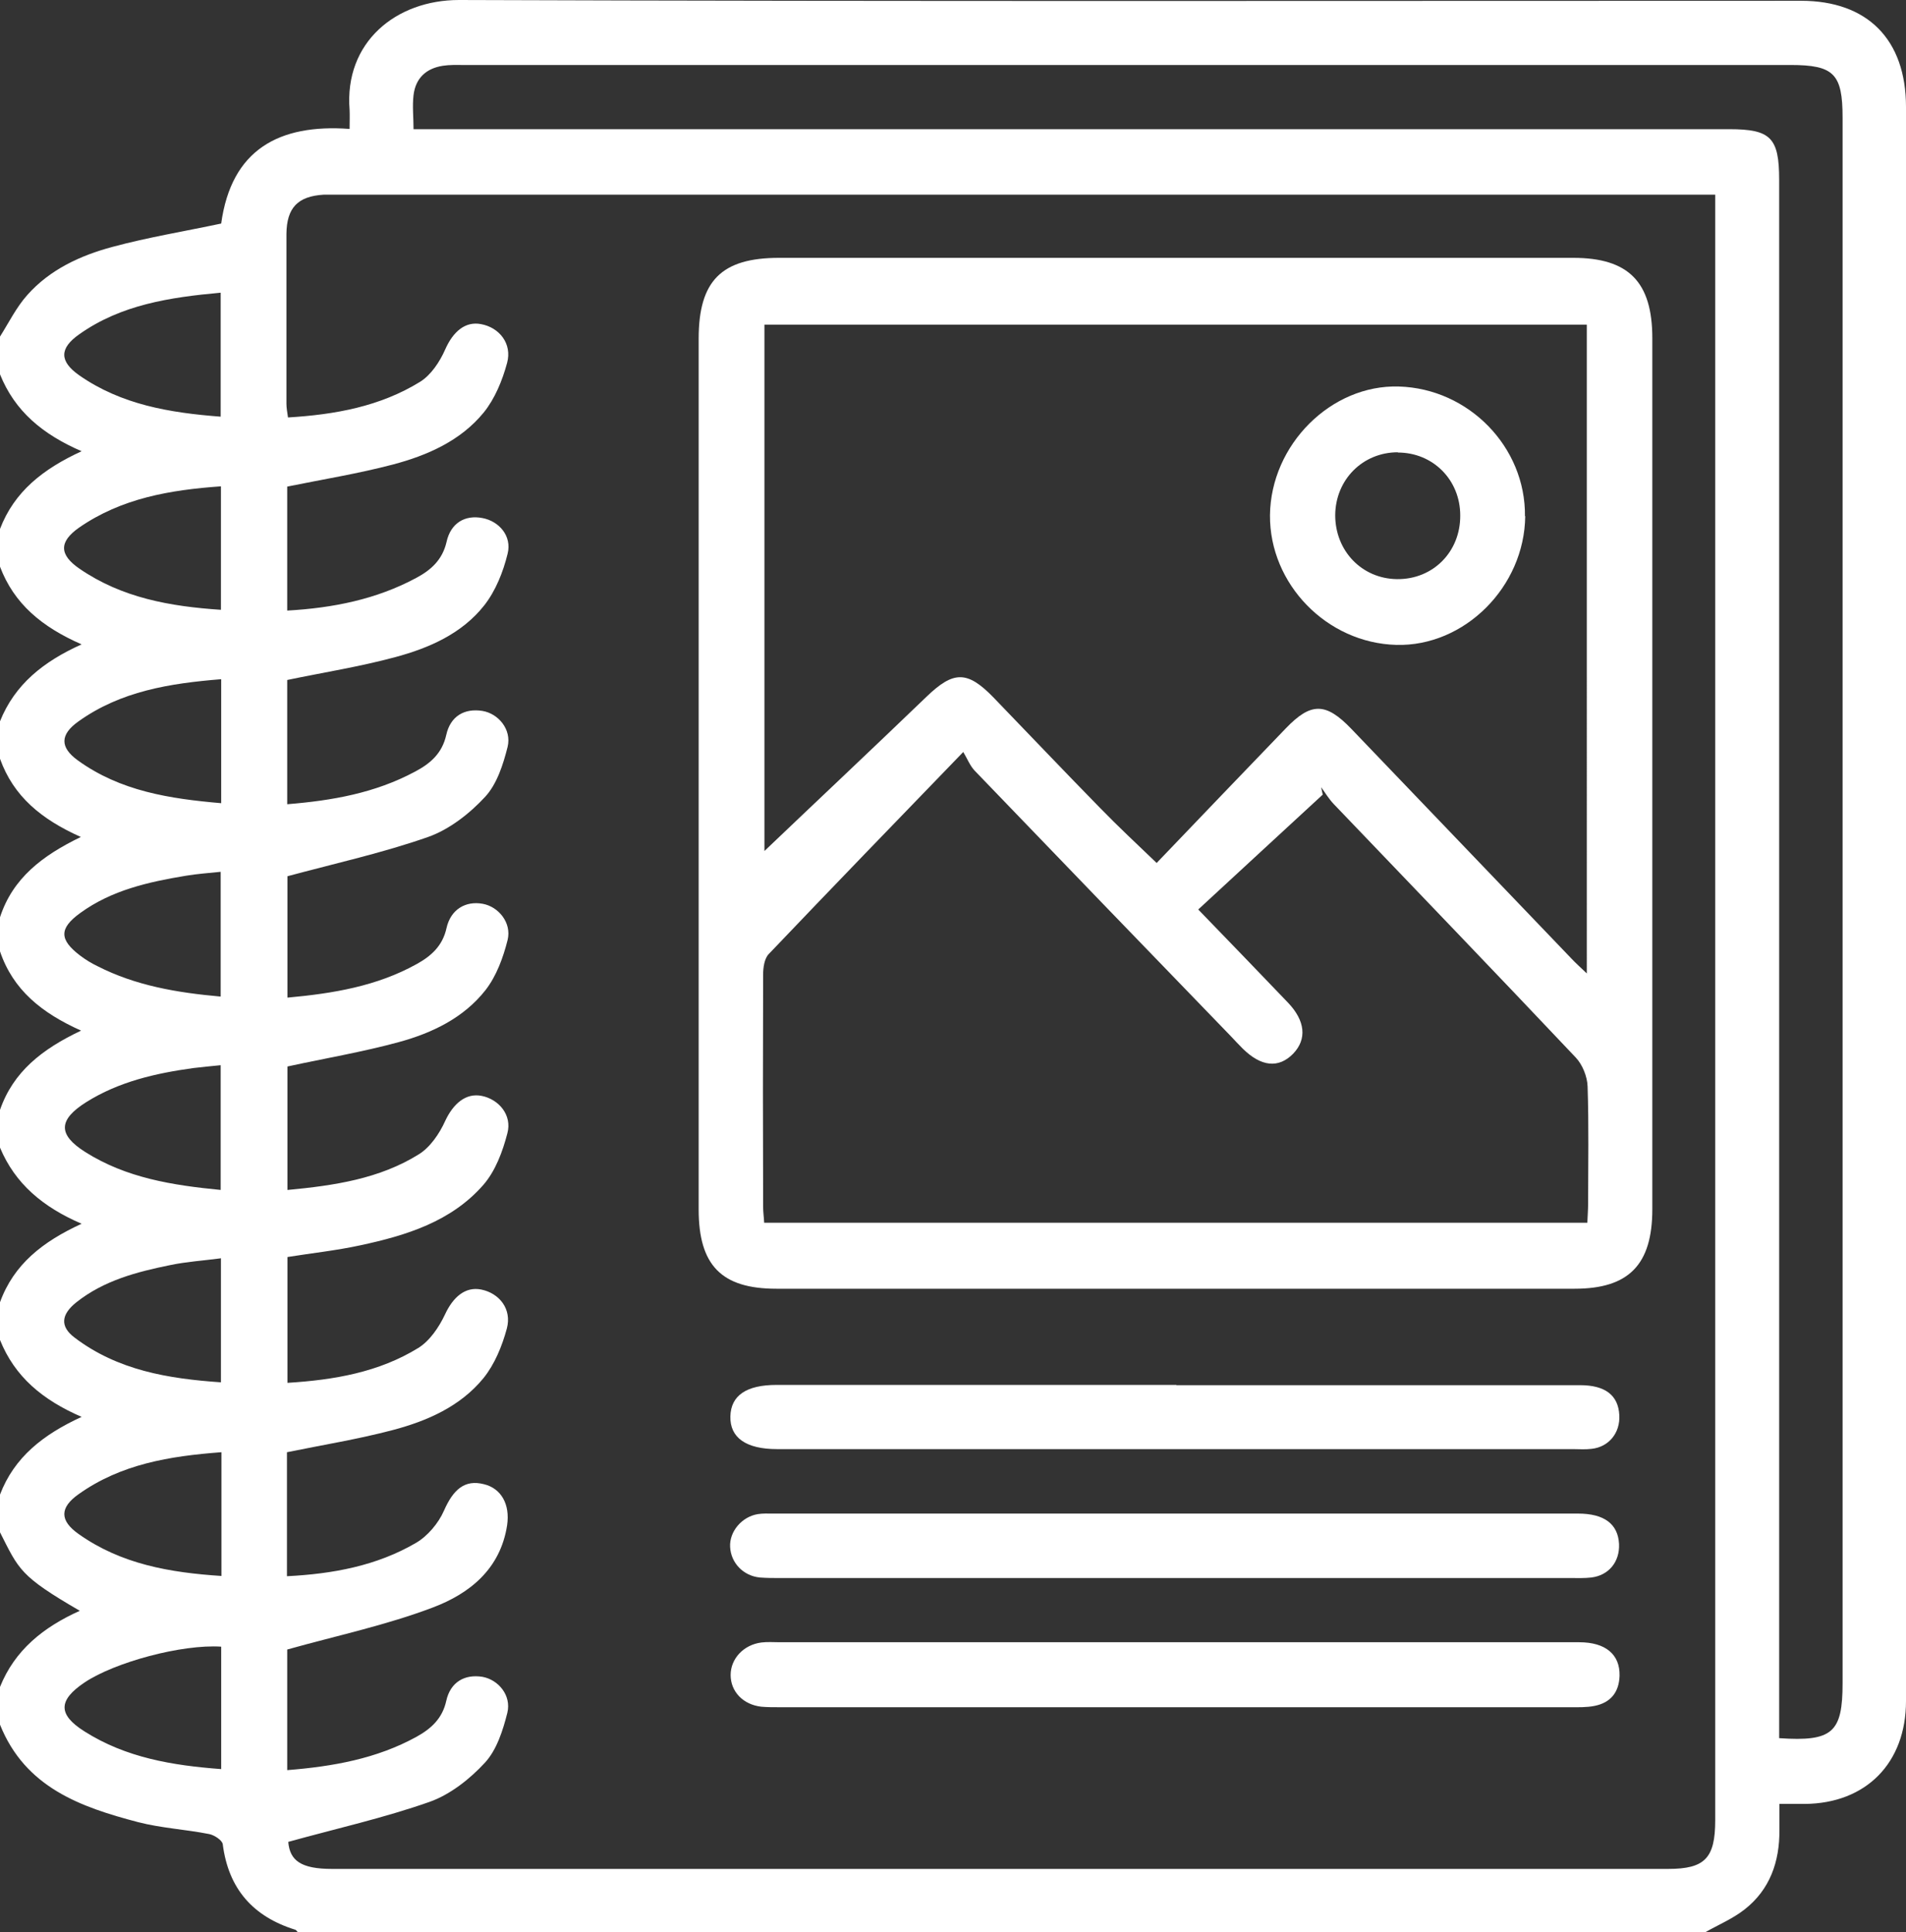 <?xml version="1.0" encoding="UTF-8"?>
<svg xmlns="http://www.w3.org/2000/svg" id="Layer_1" data-name="Layer 1" viewBox="0 0 73.33 74.34">
  <rect x="0" y="0" width="73.33" height="74.34" fill="#333333" stroke="none"/>
  <defs>
    <style>
      .cls-1 {
        fill: #fff;
        stroke-width: 0px;
      }
    </style>
  </defs>
  <path class="cls-1" d="m0,29.2v-1.45c.57-1.42,1.67-2.3,3.14-2.96-1.53-.67-2.6-1.56-3.14-2.99v-1.45c.55-1.44,1.66-2.31,3.14-2.99-1.5-.65-2.57-1.54-3.14-2.96,0-.48,0-.97,0-1.45.34-.54.63-1.13,1.05-1.6.87-.98,2.04-1.52,3.27-1.85,1.37-.37,2.78-.6,4.19-.9.39-2.84,2.22-3.84,4.94-3.64,0-.31.01-.52,0-.73C13.24,1.62,15.24,0,17.66,0c17.21.06,34.42.03,51.63.03,2.56,0,4.04,1.49,4.04,4.09,0,6.48,0,12.97,0,19.45,0,13.96,0,27.91,0,41.87,0,2.39-1.54,3.94-3.89,3.96-.3,0-.61,0-.98,0,0,.38,0,.69,0,1,.01,1.23-.37,2.3-1.34,3.06-.46.36-1.01.59-1.52.88H11.46s-.06-.09-.1-.1c-1.61-.5-2.57-1.56-2.79-3.29-.02-.15-.32-.35-.52-.39-.91-.18-1.85-.23-2.74-.46-2.21-.58-4.34-1.33-5.31-3.75v-1.45c.57-1.42,1.67-2.3,3.07-2.93-2.31-1.34-2.34-1.58-3.07-3.02v-1.45c.55-1.44,1.66-2.31,3.14-2.99-1.5-.65-2.57-1.54-3.14-2.96v-1.45c.53-1.46,1.64-2.33,3.14-3.02-1.49-.64-2.56-1.54-3.14-2.93v-1.45c.51-1.47,1.62-2.34,3.12-3.05-1.52-.68-2.62-1.57-3.12-3.05v-1.31c.49-1.51,1.64-2.38,3.11-3.09-1.52-.68-2.59-1.56-3.11-3.01Zm11.06,16.58c1.81-.17,3.54-.43,5.05-1.37.44-.27.8-.8,1.02-1.29.31-.66.79-1.08,1.4-.96.66.13,1.18.74.99,1.44-.18.7-.46,1.45-.92,1.98-1.24,1.42-2.97,1.95-4.74,2.33-.92.2-1.87.3-2.8.45v4.84c1.8-.11,3.52-.41,5.03-1.34.44-.27.8-.8,1.03-1.29.31-.67.78-1.08,1.39-.96.7.14,1.19.75.99,1.5-.18.67-.47,1.38-.9,1.91-.89,1.09-2.17,1.65-3.5,2-1.33.35-2.69.57-4.06.85v4.77c1.77-.09,3.45-.4,4.96-1.28.45-.26.87-.76,1.08-1.24.36-.82.8-1.21,1.54-1.02.66.16,1.01.77.89,1.58-.26,1.69-1.45,2.63-2.85,3.16-1.79.68-3.68,1.08-5.61,1.62v4.64c1.76-.14,3.44-.44,4.97-1.28.56-.31,1-.7,1.15-1.39.16-.72.71-1.03,1.39-.92.61.11,1.12.71.96,1.38-.17.68-.41,1.43-.86,1.92-.58.63-1.34,1.23-2.13,1.51-1.76.62-3.6,1.03-5.44,1.54.06.72.49,1.04,1.68,1.04,17.14,0,34.27,0,51.41,0,1.41,0,1.81-.41,1.81-1.87,0-20.56,0-41.12,0-61.68,0-.26,0-.52,0-.86-.39,0-.69,0-.99,0-17.33,0-34.66,0-51.98,0-.19,0-.38,0-.57,0-.99.06-1.42.5-1.43,1.51,0,2.18,0,4.35,0,6.53,0,.16.03.32.06.53,1.81-.11,3.54-.42,5.08-1.37.42-.26.76-.77.97-1.25.3-.68.77-1.09,1.38-.97.7.13,1.2.75,1,1.49-.18.67-.47,1.38-.9,1.91-.89,1.09-2.17,1.65-3.49,2-1.33.35-2.69.57-4.07.85v4.77c1.76-.1,3.43-.43,4.97-1.26.56-.3,1-.69,1.16-1.38.16-.73.71-1.05,1.38-.92.64.12,1.14.69.97,1.37-.17.7-.46,1.43-.9,1.99-.86,1.09-2.12,1.64-3.42,1.99-1.37.37-2.77.59-4.16.88v4.78c1.73-.14,3.38-.43,4.91-1.25.59-.31,1.05-.7,1.21-1.42.16-.72.7-1.03,1.39-.92.61.1,1.13.71.97,1.38-.17.68-.41,1.43-.86,1.92-.6.65-1.38,1.26-2.2,1.55-1.74.61-3.55,1.01-5.41,1.51v4.67c1.76-.16,3.44-.44,4.97-1.29.56-.31,1-.7,1.15-1.39.16-.71.73-1.05,1.39-.93.61.11,1.12.73.96,1.39-.17.68-.43,1.39-.85,1.93-.84,1.07-2.05,1.65-3.33,2-1.39.38-2.82.62-4.29.94v4.79Zm57.39,21.09c2.06.14,2.44-.22,2.44-2.12,0-20.07,0-40.15,0-60.22,0-1.69-.33-2.03-2.01-2.03-17.02,0-34.03,0-51.05,0-.26,0-.53-.01-.79.03-.64.1-1.05.47-1.13,1.13-.05.42,0,.85,0,1.31h1.01c16.54,0,33.08,0,49.61,0,1.6,0,1.92.33,1.92,1.95,0,19.66,0,39.33,0,58.99,0,.31,0,.62,0,.96ZM8.5,18.71c-1.97.14-3.83.46-5.46,1.59-.77.54-.77,1.04.02,1.58,1.63,1.12,3.48,1.45,5.44,1.58v-4.75Zm.01,37.16c-2,.15-3.86.46-5.48,1.61-.74.52-.74,1.02,0,1.54,1.64,1.16,3.51,1.48,5.49,1.61v-4.76Zm0-29.74c-1.98.16-3.87.46-5.5,1.63-.7.5-.71.99-.02,1.49,1.64,1.19,3.55,1.48,5.52,1.65v-4.77Zm0,37.22c-1.51-.1-4.1.6-5.26,1.38-1.01.68-1.03,1.23,0,1.88,1.59,1.01,3.38,1.31,5.26,1.45v-4.71Zm-.02-25.01v-4.8c-.48.05-.91.08-1.33.15-1.44.24-2.86.55-4.08,1.44-.81.59-.8,1.02,0,1.63.21.16.44.3.67.41,1.47.75,3.06,1.02,4.74,1.17Zm0,7.44v-4.8c-.39.04-.72.07-1.05.11-1.45.2-2.86.52-4.12,1.31-1.08.68-1.1,1.25-.04,1.92,1.58,1,3.36,1.28,5.22,1.46Zm0-29.74v-4.78c-1.96.18-3.83.46-5.44,1.6-.77.54-.77,1.04,0,1.58,1.62,1.13,3.48,1.44,5.44,1.59Zm0,32.37c-.68.09-1.32.13-1.94.26-1.28.26-2.55.59-3.61,1.43-.59.47-.64.93-.07,1.36,1.66,1.26,3.6,1.58,5.63,1.72v-4.78Z"></path>
  <path class="cls-1" d="m26.88,29.71c0-5.56,0-11.12,0-16.68,0-2.23.88-3.11,3.09-3.11,10.19,0,20.38,0,30.56,0,2.13,0,3.04.93,3.04,3.09,0,11.17,0,22.34,0,33.51,0,2.13-.9,3.06-2.99,3.06-10.24,0-20.47,0-30.71,0-2.11,0-2.99-.9-2.99-3.05,0-5.61,0-11.22,0-16.83ZM61.05,12.49h-31.64v20.25c1.96-1.87,4.11-3.89,6.24-5.94,1.03-.99,1.56-1.01,2.57.03,1.37,1.42,2.73,2.85,4.1,4.25.7.72,1.44,1.41,2.18,2.12,1.64-1.71,3.3-3.45,4.97-5.18.97-1.01,1.54-1,2.52.02,2.83,2.95,5.65,5.9,8.48,8.85.16.17.33.32.58.56V12.49Zm-10.22,17.8l.06.28c-1.58,1.46-3.17,2.92-4.79,4.42,1.23,1.27,2.34,2.42,3.45,3.58.67.7.74,1.41.2,1.97-.56.57-1.23.5-1.94-.2-.15-.15-.3-.31-.45-.47-3.29-3.4-6.58-6.81-9.86-10.22-.18-.19-.28-.45-.44-.72-2.62,2.71-5.06,5.23-7.48,7.77-.17.17-.22.52-.22.79-.01,2.98-.01,5.95,0,8.93,0,.21.03.41.04.62h31.67c.01-.27.03-.5.03-.74,0-1.5.03-3-.02-4.5-.01-.38-.2-.85-.46-1.12-3.09-3.27-6.2-6.5-9.31-9.75-.18-.19-.32-.42-.47-.63Z"></path>
  <path class="cls-1" d="m45.23,63.18c5.18,0,10.35,0,15.53,0,1.01,0,1.57.47,1.55,1.29-.02.64-.35,1.04-.97,1.16-.3.06-.62.05-.93.05-10.14,0-20.27,0-30.41,0-.24,0-.48,0-.71-.02-.7-.08-1.18-.58-1.18-1.22,0-.62.49-1.16,1.18-1.25.24-.03.48-.01.71-.01,5.08,0,10.16,0,15.24,0Z"></path>
  <path class="cls-1" d="m45.26,53.29c5.18,0,10.35,0,15.53,0,.97,0,1.47.39,1.51,1.15.04.68-.4,1.23-1.07,1.3-.24.03-.48.01-.71.01-10.21,0-20.42,0-30.62,0-1.2,0-1.82-.44-1.8-1.26.02-.8.61-1.21,1.78-1.21,5.13,0,10.26,0,15.38,0Z"></path>
  <path class="cls-1" d="m45.2,60.71c-5.06,0-10.11,0-15.17,0-.26,0-.53,0-.79-.02-.64-.06-1.12-.56-1.15-1.18-.03-.59.45-1.16,1.07-1.26.19-.03.38-.02.57-.02,10.33,0,20.65,0,30.98,0,1.01,0,1.54.4,1.58,1.17.03.69-.4,1.21-1.07,1.29-.26.03-.52.02-.79.02-5.08,0-10.16,0-15.24,0Z"></path>
  <path class="cls-1" d="m58.68,19.86c-.03,2.72-2.34,5.02-4.96,4.95-2.67-.07-4.88-2.34-4.86-4.99.03-2.71,2.35-5.03,4.96-4.95,2.69.08,4.88,2.33,4.85,4.99Zm-4.9-2.46c-1.35,0-2.4,1.05-2.41,2.42,0,1.37,1.02,2.44,2.37,2.46,1.39.02,2.45-1.05,2.44-2.45,0-1.37-1.05-2.42-2.4-2.42Z"></path>
</svg>
